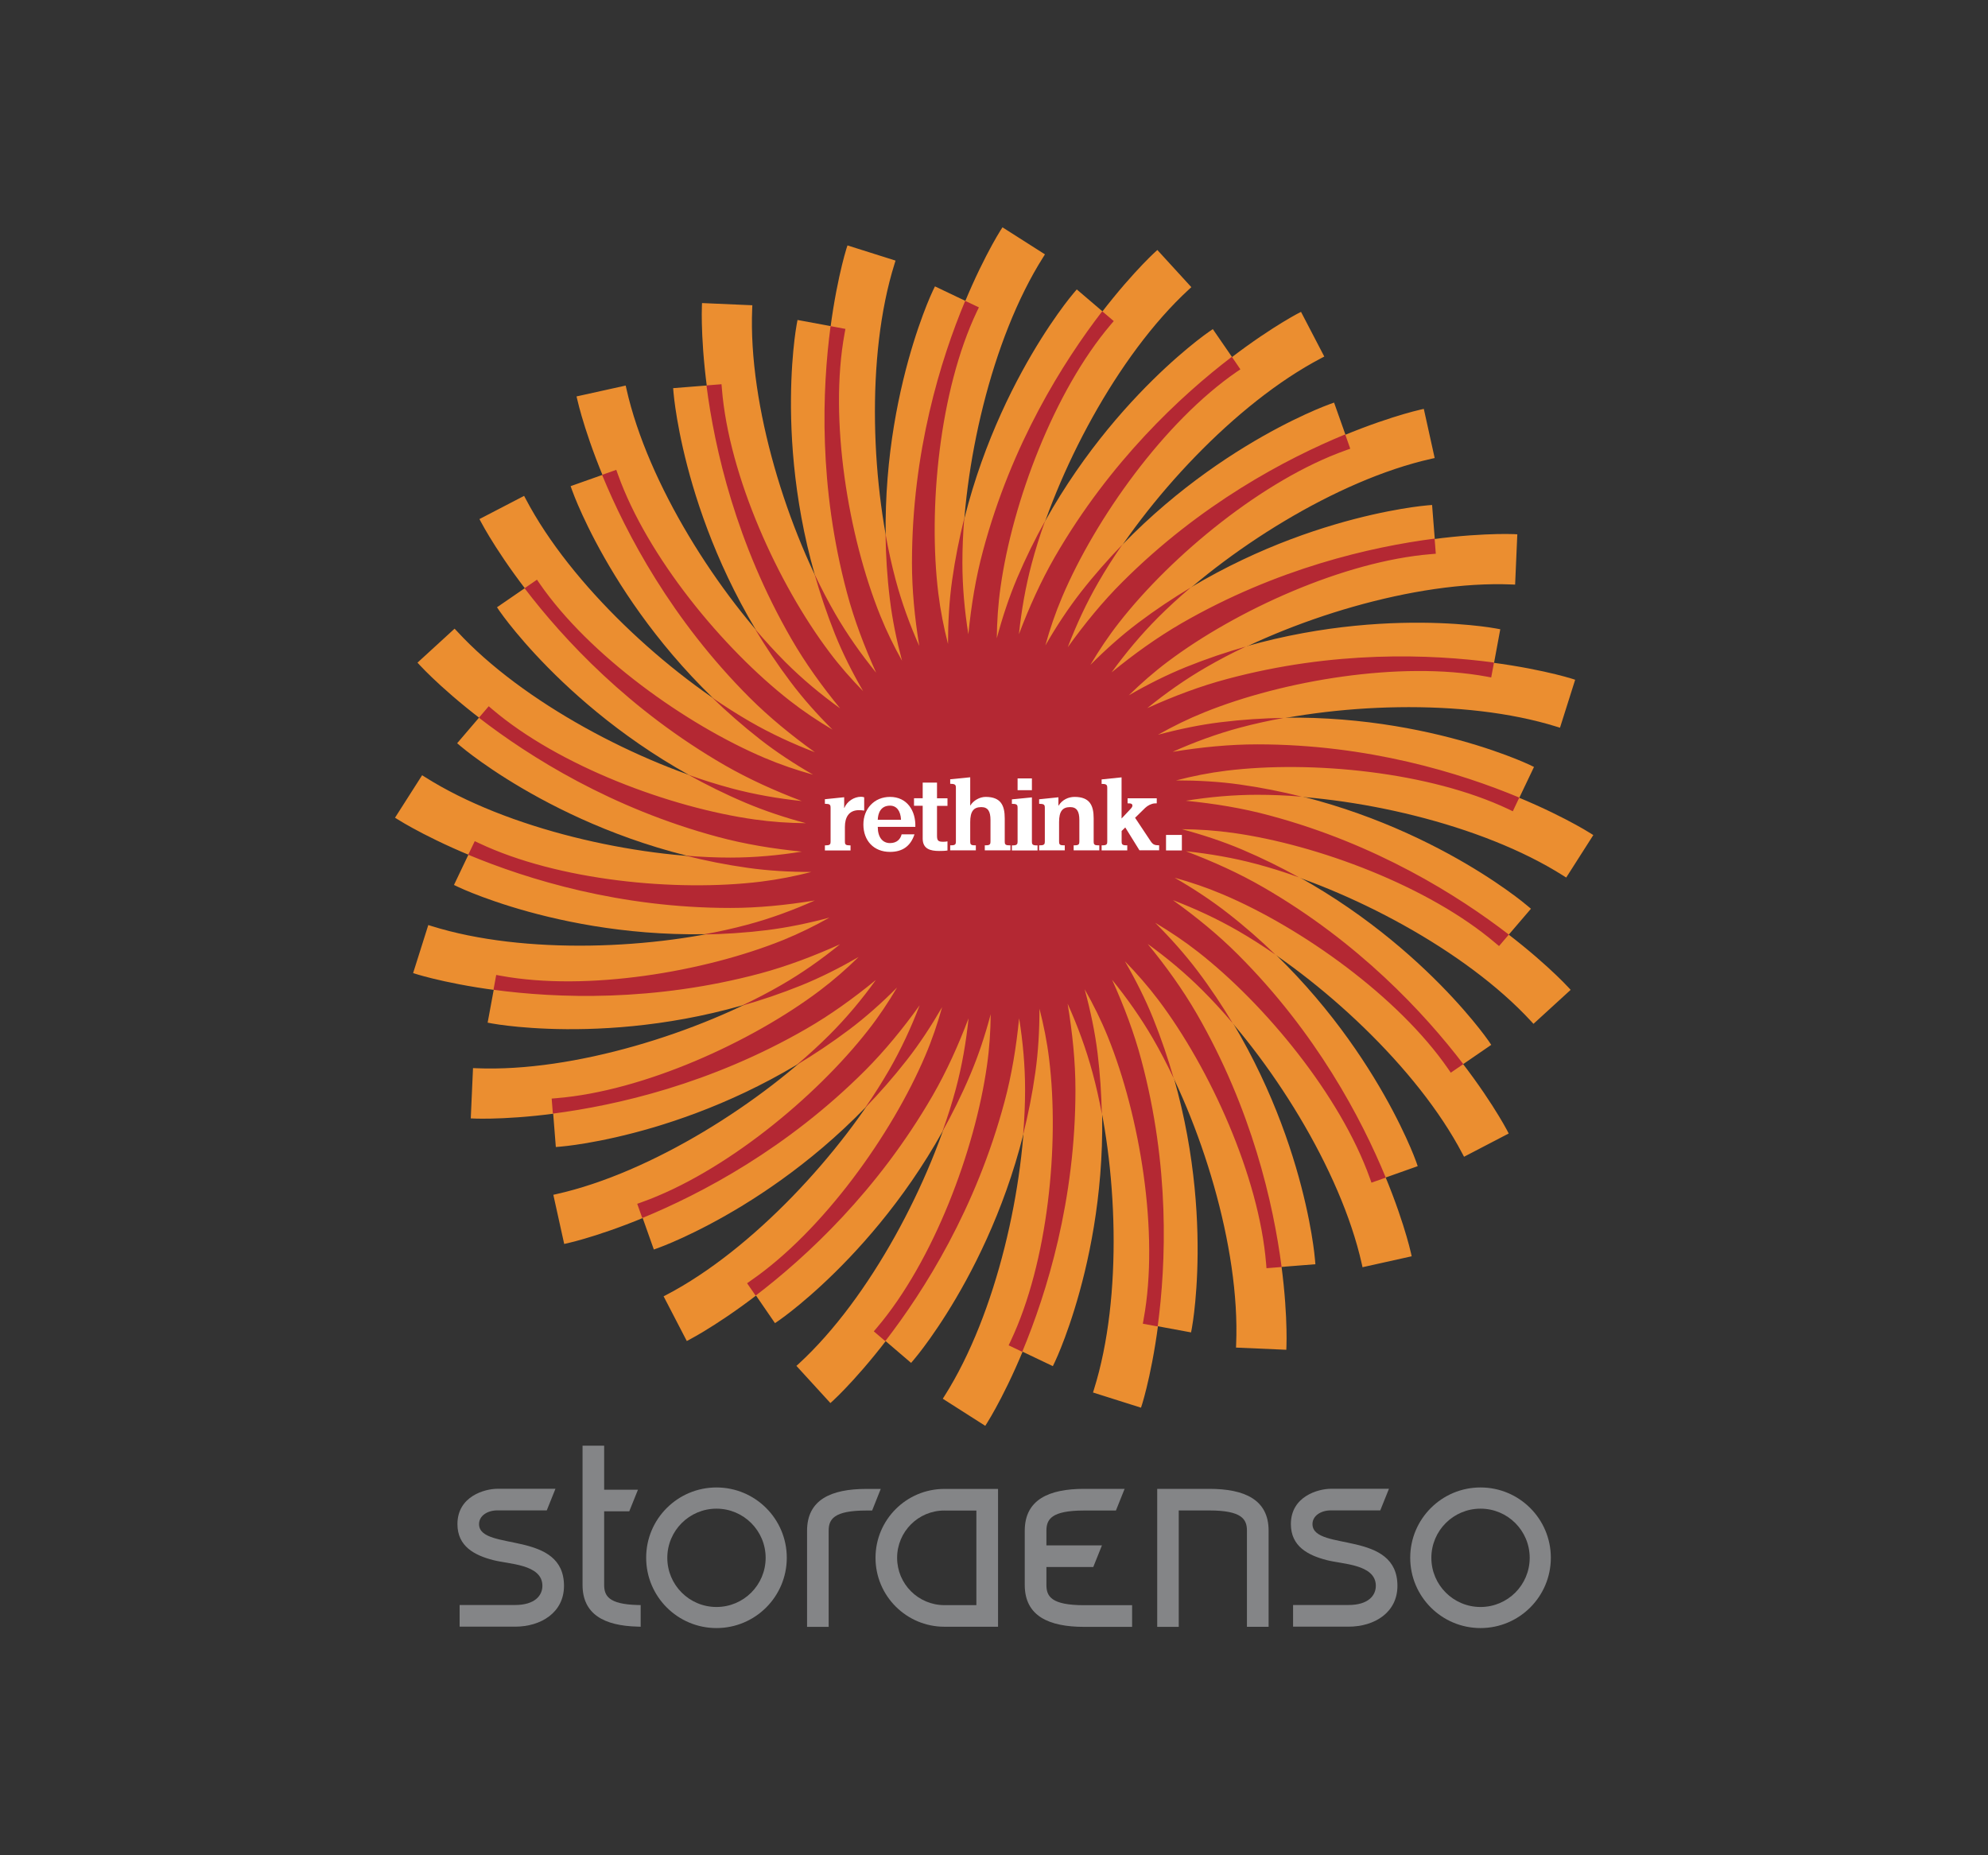 <?xml version="1.0" encoding="utf-8"?>
<!-- Generator: Adobe Illustrator 24.0.2, SVG Export Plug-In . SVG Version: 6.00 Build 0)  -->
<svg version="1.0" id="Layer_1" xmlns="http://www.w3.org/2000/svg" xmlns:xlink="http://www.w3.org/1999/xlink" x="0px" y="0px"
	 viewBox="0 0 300 280" enable-background="new 0 0 300 280" xml:space="preserve">
<rect x="0" y="0" width="300" height="280" fill="#333333" stroke="none"/>
<g id="XMLID_39_">
	<path id="XMLID_38_" fill="#EB8E30" d="M105.92,46.24l0.02-0.5l7.59,0.33l-0.02,0.51c-0.61,14.68,5.36,33.64,12.53,46.07
		c1.82,3.15,3.9,6.09,6.17,8.89c-1.8-3.99-3.32-8.02-4.39-12.03c-7.56-28.23-0.17-51.72-0.09-51.99l0.16-0.48l7.25,2.29l-0.15,0.49
		c-4.39,14.01-3.53,33.87,0.18,47.73c0.92,3.44,2.13,6.75,3.56,9.97c-0.68-4.25-1.1-8.46-1.1-12.54c0-29.23,13.22-50,13.37-50.24
		l0.28-0.43l6.41,4.08l-0.27,0.43c-7.86,12.4-12.18,31.81-12.18,46.16c0,3.64,0.33,7.24,0.9,10.8c0.43-4.37,1.13-8.62,2.22-12.64
		c7.56-28.24,25.71-44.89,25.92-45.07l0.37-0.34l5.13,5.61l-0.37,0.34c-10.81,9.95-20,27.57-23.71,41.43
		c-0.95,3.52-1.55,7.08-1.93,10.66c1.55-4.1,3.33-8.03,5.41-11.65c14.62-25.31,36.45-36.69,36.7-36.82l0.45-0.23l3.51,6.74
		l-0.45,0.24c-13.01,6.81-26.45,21.45-33.62,33.88c-1.82,3.15-3.33,6.43-4.62,9.8c2.56-3.56,5.29-6.89,8.24-9.84
		c20.67-20.67,44.71-26.01,44.98-26.07l0.49-0.11l1.64,7.42l-0.5,0.11c-14.33,3.21-31.1,13.88-41.25,24.02
		c-2.57,2.58-4.88,5.35-7,8.27c3.39-2.78,6.89-5.29,10.51-7.38c25.31-14.61,49.91-13.55,50.2-13.54l0.51,0.03l-0.33,7.59l-0.51-0.02
		c-14.67-0.61-33.64,5.35-46.06,12.53c-3.15,1.82-6.1,3.91-8.9,6.18c4-1.81,8.03-3.33,12.05-4.4c28.24-7.57,51.73-0.17,51.99-0.09
		l0.49,0.16l-2.29,7.24l-0.48-0.15c-14.02-4.38-33.88-3.53-47.74,0.18c-3.52,0.94-6.91,2.19-10.2,3.66
		c4.33-0.71,8.61-1.13,12.78-1.13c29.23,0,50.01,13.22,50.24,13.37l0.43,0.27l-4.09,6.41l-0.43-0.27
		c-12.4-7.87-31.8-12.18-46.15-12.18c-3.65,0-7.24,0.33-10.8,0.9c4.37,0.43,8.62,1.13,12.64,2.21
		c28.23,7.57,44.88,25.71,45.07,25.92l0.34,0.37l-5.61,5.13l-0.34-0.37c-9.95-10.81-27.57-20-41.44-23.71
		c-3.52-0.94-7.08-1.56-10.66-1.93c4.1,1.55,8.02,3.32,11.64,5.41c25.31,14.62,36.69,36.45,36.83,36.7l0.23,0.45l-6.74,3.51
		l-0.24-0.45c-6.81-13.01-21.45-26.45-33.88-33.63c-3.15-1.82-6.44-3.33-9.8-4.62c3.56,2.56,6.89,5.29,9.84,8.24
		c20.67,20.67,26.01,44.71,26.07,44.99l0.11,0.49l-7.42,1.65l-0.11-0.5c-3.21-14.33-13.88-31.11-24.02-41.25
		c-2.57-2.57-5.35-4.88-8.27-7c2.78,3.39,5.29,6.89,7.38,10.5c14.62,25.32,13.55,49.91,13.54,50.2l-0.02,0.51l-7.59-0.33l0.02-0.51
		c0.61-14.68-5.35-33.64-12.52-46.06c-1.83-3.16-3.91-6.1-6.17-8.9c1.8,4,3.32,8.03,4.4,12.06c7.57,28.23,0.18,51.72,0.09,51.99
		l-0.16,0.49l-7.24-2.29l0.15-0.49c4.39-14.01,3.54-33.88-0.18-47.73c-0.97-3.6-2.25-7.06-3.76-10.42c0.73,4.41,1.17,8.76,1.17,13
		c0,29.23-13.22,50.01-13.37,50.24l-0.27,0.43l-6.41-4.09l0.27-0.43c7.86-12.4,12.18-31.81,12.18-46.16c0-3.64-0.33-7.23-0.9-10.79
		c-0.43,4.36-1.13,8.6-2.21,12.62c-7.56,28.24-25.71,44.88-25.92,45.07l-0.38,0.34l-5.13-5.61l0.38-0.34
		c10.81-9.95,19.99-27.57,23.71-41.44c0.94-3.52,1.55-7.07,1.92-10.65c-1.55,4.09-3.32,8.01-5.4,11.62
		c-14.62,25.31-36.45,36.69-36.7,36.82l-0.45,0.24l-3.5-6.75l0.45-0.23c13.01-6.81,26.45-21.46,33.63-33.88
		c1.82-3.16,3.33-6.43,4.62-9.8c-2.55,3.55-5.28,6.88-8.22,9.83c-20.67,20.66-44.71,26.01-44.98,26.07l-0.5,0.11l-1.64-7.42
		l0.49-0.11c14.33-3.21,31.1-13.88,41.25-24.03c2.57-2.57,4.88-5.34,6.99-8.26c-3.38,2.77-6.87,5.28-10.48,7.36
		c-25.32,14.61-49.92,13.55-50.2,13.53l-0.51-0.02l0.34-7.59l0.51,0.02c14.68,0.61,33.63-5.36,46.06-12.53
		c3.15-1.82,6.1-3.9,8.9-6.17c-4,1.8-8.02,3.32-12.04,4.4c-28.23,7.57-51.72,0.18-51.99,0.09l-0.48-0.15l2.29-7.25l0.48,0.15
		c14.02,4.39,33.88,3.54,47.74-0.18c3.52-0.94,6.9-2.19,10.19-3.66c-4.33,0.71-8.6,1.13-12.76,1.13c-29.23,0-50-13.22-50.24-13.37
		l-0.43-0.27l4.09-6.41l0.43,0.27c12.4,7.86,31.8,12.18,46.15,12.18c3.64,0,7.23-0.33,10.79-0.9c-4.36-0.44-8.6-1.13-12.62-2.21
		c-28.23-7.57-44.88-25.71-45.07-25.92L63,100.01l5.6-5.13l0.35,0.37c9.94,10.81,27.57,20,41.43,23.71
		c3.52,0.94,7.07,1.55,10.65,1.93c-4.09-1.55-8-3.32-11.62-5.4c-25.31-14.62-36.69-36.45-36.82-36.7l-0.24-0.45l6.74-3.5l0.24,0.45
		c6.81,13.01,21.45,26.45,33.88,33.63c3.15,1.82,6.43,3.33,9.79,4.62c-3.55-2.55-6.88-5.28-9.82-8.22
		C92.52,84.64,87.18,60.6,87.12,60.32L87,59.83l7.42-1.64l0.11,0.49c3.21,14.33,13.88,31.1,24.03,41.25
		c2.57,2.57,5.34,4.88,8.27,6.99c-2.77-3.38-5.28-6.88-7.36-10.49C104.85,71.12,105.91,46.52,105.92,46.24"/>
	<path id="XMLID_37_" fill="#EB8E30" d="M101.58,58.58l7.34-0.58l0.06,0.71c1.07,13.15,8.47,29.44,16.24,39.75
		c1.56,2.08,3.27,4.02,5.07,5.86c-1.64-2.84-3.09-5.71-4.26-8.63c-9.91-24.52-5.86-46.43-5.81-46.7l0.13-0.7l7.24,1.34l-0.13,0.7
		c-2.37,12.98,0.57,30.62,5.41,42.6c0.94,2.35,2.05,4.6,3.27,6.78c-0.82-3.1-1.46-6.19-1.83-9.24c-3.23-26.25,6.35-46.37,6.47-46.61
		l0.31-0.64l6.65,3.17l-0.3,0.64c-5.65,11.92-7.38,29.73-5.81,42.54c0.32,2.59,0.82,5.13,1.46,7.62c0-3.29,0.18-6.5,0.62-9.62
		c3.68-26.19,18.14-43.15,18.32-43.35l0.46-0.54l5.6,4.78l-0.46,0.54c-8.54,10.05-14.83,26.8-16.62,39.59
		c-0.37,2.59-0.54,5.16-0.57,7.74c0.85-3.17,1.86-6.23,3.09-9.13c10.34-24.35,28.69-36.98,28.91-37.13l0.58-0.4l4.18,6.07l-0.59,0.4
		c-10.86,7.5-21.25,22.05-26.3,33.94c-1.02,2.4-1.86,4.85-2.54,7.33c1.64-2.84,3.41-5.54,5.34-8.02
		c16.29-20.85,37.29-28.29,37.54-28.39l0.67-0.24l2.46,6.94l-0.67,0.24c-12.42,4.43-26.24,15.8-34.19,25.97
		c-1.61,2.05-3.05,4.2-4.36,6.43c2.31-2.32,4.72-4.47,7.24-6.37c21.12-15.92,43.33-17.67,43.6-17.7l0.71-0.06l0.58,7.34l-0.71,0.06
		c-13.15,1.07-29.43,8.47-39.75,16.24c-2.08,1.56-4.02,3.27-5.87,5.07c2.84-1.64,5.73-3.09,8.64-4.27
		c24.53-9.91,46.43-5.86,46.7-5.81l0.7,0.13l-1.34,7.24l-0.7-0.13c-12.98-2.38-30.62,0.56-42.6,5.4c-2.41,0.97-4.74,2.11-6.98,3.38
		c3.18-0.85,6.34-1.51,9.45-1.89c26.26-3.23,46.37,6.35,46.62,6.47l0.64,0.31l-3.17,6.65l-0.64-0.31
		c-11.93-5.65-29.72-7.39-42.55-5.81c-2.59,0.32-5.12,0.82-7.62,1.47c3.29,0,6.51,0.18,9.62,0.62
		c26.19,3.68,43.15,18.14,43.35,18.32l0.55,0.46l-4.79,5.59l-0.55-0.46c-10.05-8.55-26.8-14.83-39.59-16.62
		c-2.58-0.36-5.16-0.54-7.73-0.56c3.17,0.85,6.23,1.86,9.13,3.09c24.35,10.34,36.98,28.69,37.14,28.91l0.4,0.59l-6.07,4.17
		l-0.4-0.58c-7.5-10.86-22.06-21.26-33.94-26.3c-2.4-1.02-4.84-1.86-7.33-2.54c2.84,1.64,5.54,3.41,8.02,5.35
		c20.84,16.29,28.3,37.29,28.39,37.54l0.23,0.67l-6.94,2.46l-0.24-0.67c-4.43-12.43-15.79-26.24-25.97-34.19
		c-2.05-1.6-4.2-3.04-6.42-4.36c2.32,2.32,4.47,4.73,6.37,7.24c15.91,21.13,17.68,43.34,17.7,43.61l0.06,0.71l-7.34,0.58l-0.06-0.71
		c-1.07-13.15-8.47-29.44-16.24-39.75c-1.57-2.08-3.27-4.02-5.07-5.87c1.64,2.84,3.09,5.73,4.27,8.64
		c9.91,24.53,5.86,46.43,5.81,46.7l-0.13,0.7l-7.24-1.34l0.12-0.7c2.38-12.98-0.56-30.63-5.4-42.6c-1.01-2.49-2.19-4.88-3.5-7.18
		c0.88,3.24,1.56,6.47,1.95,9.65c3.23,26.25-6.36,46.37-6.48,46.62l-0.31,0.64l-6.65-3.17l0.31-0.64
		c5.65-11.93,7.38-29.73,5.81-42.55c-0.31-2.59-0.82-5.12-1.46-7.62c0,3.28-0.18,6.49-0.62,9.6c-3.67,26.19-18.14,43.14-18.32,43.35
		l-0.46,0.54l-5.6-4.79l0.46-0.54c8.54-10.05,14.82-26.8,16.62-39.59c0.37-2.58,0.54-5.16,0.56-7.73c-0.84,3.17-1.85,6.22-3.08,9.12
		c-10.34,24.35-28.69,36.98-28.91,37.13l-0.59,0.4l-4.17-6.07l0.58-0.41c10.86-7.5,21.26-22.05,26.31-33.94
		c1.02-2.39,1.85-4.84,2.54-7.32c-1.64,2.83-3.4,5.53-5.33,8c-16.29,20.84-37.29,28.29-37.54,28.39l-0.67,0.24l-2.46-6.94l0.67-0.24
		c12.42-4.43,26.24-15.8,34.19-25.98c1.61-2.05,3.03-4.2,4.35-6.42c-2.31,2.32-4.71,4.46-7.22,6.35
		c-21.13,15.92-43.34,17.68-43.61,17.7l-0.71,0.06l-0.58-7.35l0.7-0.06c13.15-1.06,29.44-8.46,39.75-16.24
		c2.08-1.57,4.02-3.27,5.86-5.07c-2.84,1.64-5.71,3.09-8.62,4.27c-24.52,9.9-46.44,5.86-46.7,5.81l-0.7-0.13l1.34-7.24l0.7,0.13
		c12.98,2.37,30.62-0.56,42.61-5.4c2.41-0.98,4.73-2.12,6.97-3.38c-3.16,0.85-6.32,1.5-9.43,1.89c-26.26,3.23-46.37-6.35-46.62-6.47
		l-0.65-0.31l3.17-6.65l0.64,0.3c11.93,5.65,29.73,7.38,42.55,5.81c2.59-0.32,5.12-0.82,7.61-1.46c-3.28,0-6.5-0.18-9.6-0.62
		c-26.19-3.68-43.15-18.14-43.35-18.31l-0.54-0.46l4.79-5.6l0.54,0.46c10.05,8.55,26.8,14.83,39.59,16.63
		c2.58,0.36,5.16,0.53,7.73,0.56c-3.16-0.84-6.22-1.86-9.11-3.08C88.18,110.82,75.55,92.46,75.4,92.24l-0.4-0.59l6.07-4.17l0.4,0.58
		c7.5,10.86,22.05,21.26,33.94,26.31c2.4,1.02,4.85,1.85,7.33,2.54c-2.83-1.64-5.53-3.41-8-5.34
		C93.89,95.29,86.44,74.29,86.35,74.04l-0.24-0.67l6.95-2.46l0.24,0.67c4.43,12.43,15.79,26.24,25.97,34.19
		c2.05,1.6,4.19,3.03,6.42,4.35c-2.32-2.31-4.46-4.71-6.35-7.23c-15.91-21.12-17.67-43.34-17.7-43.61L101.58,58.58z"/>
	<path id="XMLID_36_" fill="#B42833" d="M122.92,86.65c1,2.11,2.05,4.12,3.12,5.98c1.82,3.15,3.9,6.09,6.17,8.89
		c-1.8-4-3.32-8.02-4.39-12.03c-4.31-16.11-3.76-30.68-2.48-40.27l2.24,0.42l-0.13,0.7c-2.38,12.97,0.56,30.62,5.4,42.6
		c0.95,2.35,2.05,4.6,3.27,6.78c-0.82-3.1-1.46-6.19-1.83-9.24c-0.42-3.41-0.62-6.72-0.66-9.89c0.43,2.43,0.95,4.75,1.53,6.93
		c0.92,3.44,2.13,6.75,3.56,9.97c-0.69-4.25-1.1-8.46-1.1-12.55c0-16.68,4.3-30.61,8.03-39.53l2.07,0.98l-0.31,0.64
		c-5.65,11.92-7.38,29.73-5.81,42.54c0.32,2.59,0.82,5.13,1.46,7.62c0-3.29,0.18-6.5,0.62-9.62c0.46-3.26,1.09-6.38,1.83-9.35
		c-0.19,2.32-0.28,4.57-0.28,6.71c0,3.64,0.33,7.24,0.9,10.8c0.43-4.37,1.13-8.62,2.22-12.64c4.31-16.11,12.08-28.45,17.98-36.11
		l1.74,1.48l-0.46,0.54c-8.54,10.05-14.83,26.8-16.62,39.59c-0.37,2.59-0.54,5.16-0.57,7.74c0.85-3.17,1.86-6.23,3.09-9.13
		c1.29-3.03,2.7-5.89,4.19-8.55c-0.79,2.19-1.46,4.34-2.01,6.41c-0.94,3.52-1.55,7.08-1.93,10.66c1.55-4.1,3.33-8.03,5.41-11.65
		c8.34-14.44,19.03-24.35,26.72-30.22l1.29,1.89l-0.59,0.4c-10.86,7.5-21.25,22.05-26.3,33.94c-1.02,2.4-1.86,4.85-2.54,7.33
		c1.64-2.84,3.41-5.54,5.34-8.02c2.03-2.6,4.14-4.98,6.26-7.18c-1.32,1.92-2.54,3.82-3.6,5.67c-1.82,3.15-3.33,6.43-4.62,9.8
		c2.56-3.56,5.28-6.89,8.24-9.84c11.79-11.79,24.69-18.6,33.63-22.28l0.76,2.16l-0.67,0.24c-12.43,4.43-26.24,15.8-34.19,25.97
		c-1.61,2.05-3.04,4.2-4.36,6.42c2.31-2.32,4.72-4.47,7.24-6.37c2.63-1.98,5.28-3.74,7.9-5.31c-1.77,1.5-3.43,3.03-4.94,4.54
		c-2.57,2.58-4.88,5.35-7,8.27c3.39-2.78,6.89-5.28,10.5-7.38c14.44-8.34,28.66-11.57,38.25-12.81l0.18,2.28l-0.71,0.06
		c-13.15,1.07-29.43,8.47-39.75,16.24c-2.08,1.56-4.02,3.27-5.87,5.07c2.84-1.64,5.73-3.09,8.64-4.27c3.05-1.23,6.07-2.25,9-3.08
		c-2.11,0.99-4.1,2.04-5.95,3.11c-3.15,1.82-6.1,3.9-8.9,6.17c4-1.81,8.03-3.33,12.06-4.4c16.11-4.32,30.68-3.76,40.26-2.48
		l-0.42,2.25l-0.7-0.13c-12.98-2.38-30.62,0.56-42.6,5.4c-2.41,0.97-4.73,2.11-6.98,3.38c3.18-0.85,6.34-1.51,9.45-1.89
		c3.27-0.4,6.45-0.61,9.5-0.65c-2.29,0.42-4.49,0.91-6.55,1.46c-3.52,0.94-6.91,2.19-10.2,3.66c4.33-0.71,8.62-1.13,12.79-1.13
		c16.68,0,30.61,4.31,39.53,8.03l-0.98,2.07l-0.64-0.31c-11.92-5.65-29.72-7.39-42.55-5.82c-2.59,0.32-5.12,0.82-7.62,1.47
		c3.29,0,6.51,0.18,9.62,0.62c3.26,0.46,6.38,1.09,9.34,1.83c-2.32-0.19-4.57-0.28-6.7-0.28c-3.65,0-7.24,0.33-10.8,0.9
		c4.37,0.43,8.62,1.13,12.64,2.22c16.11,4.31,28.45,12.08,36.11,17.98l-1.48,1.73l-0.55-0.46c-10.05-8.55-26.8-14.83-39.59-16.62
		c-2.58-0.36-5.16-0.54-7.73-0.56c3.17,0.85,6.23,1.86,9.13,3.09c3.03,1.29,5.88,2.7,8.55,4.18c-2.19-0.79-4.34-1.46-6.4-2.01
		c-3.52-0.94-7.08-1.55-10.66-1.93c4.1,1.55,8.02,3.32,11.63,5.41c14.45,8.34,24.36,19.03,30.23,26.72l-1.89,1.29l-0.4-0.58
		c-7.5-10.86-22.06-21.26-33.94-26.3c-2.4-1.02-4.85-1.86-7.33-2.54c2.84,1.64,5.54,3.41,8.02,5.35c2.6,2.02,4.99,4.13,7.18,6.25
		c-1.91-1.32-3.81-2.53-5.66-3.6c-3.16-1.82-6.44-3.33-9.8-4.62c3.56,2.56,6.89,5.28,9.84,8.24c11.79,11.79,18.59,24.68,22.28,33.64
		l-2.16,0.76l-0.24-0.67c-4.43-12.43-15.79-26.24-25.97-34.19c-2.05-1.6-4.2-3.04-6.42-4.36c2.32,2.32,4.47,4.73,6.37,7.24
		c1.99,2.63,3.74,5.28,5.31,7.9c-1.5-1.77-3.03-3.43-4.54-4.94c-2.57-2.57-5.35-4.89-8.27-7c2.78,3.39,5.29,6.89,7.38,10.5
		c8.34,14.45,11.57,28.66,12.82,38.25l-2.28,0.18l-0.06-0.71c-1.07-13.15-8.47-29.44-16.24-39.75c-1.57-2.08-3.27-4.02-5.07-5.87
		c1.64,2.84,3.1,5.73,4.27,8.64c1.23,3.06,2.25,6.07,3.09,9.01c-1-2.1-2.04-4.1-3.11-5.95c-1.83-3.15-3.91-6.1-6.18-8.9
		c1.81,4,3.33,8.03,4.4,12.06c4.32,16.11,3.76,30.68,2.48,40.26l-2.24-0.41l0.12-0.7c2.38-12.98-0.56-30.63-5.4-42.6
		c-1.01-2.49-2.19-4.88-3.5-7.18c0.88,3.24,1.56,6.47,1.95,9.65c0.38,3.15,0.58,6.21,0.64,9.15c-0.4-2.17-0.87-4.25-1.4-6.2
		c-0.97-3.6-2.25-7.06-3.76-10.42c0.73,4.41,1.18,8.76,1.18,13c0,16.68-4.31,30.61-8.03,39.54l-2.05-0.98l0.3-0.64
		c5.65-11.93,7.38-29.73,5.81-42.55c-0.31-2.59-0.82-5.12-1.46-7.62c0,3.28-0.18,6.49-0.62,9.6c-0.46,3.28-1.09,6.41-1.84,9.38
		c0.19-2.33,0.29-4.59,0.29-6.74c0-3.64-0.33-7.24-0.9-10.79c-0.43,4.36-1.13,8.6-2.21,12.62c-4.31,16.12-12.08,28.46-17.99,36.11
		l-1.73-1.48l0.46-0.54c8.54-10.05,14.82-26.8,16.62-39.59c0.37-2.58,0.54-5.16,0.56-7.73c-0.84,3.17-1.85,6.22-3.08,9.12
		c-1.29,3.05-2.71,5.91-4.21,8.59c0.79-2.2,1.47-4.36,2.03-6.44c0.94-3.52,1.55-7.07,1.92-10.65c-1.55,4.09-3.32,8.01-5.4,11.62
		c-8.34,14.45-19.04,24.36-26.73,30.23l-1.29-1.87l0.58-0.41c10.86-7.5,21.26-22.05,26.31-33.94c1.02-2.39,1.85-4.84,2.54-7.32
		c-1.64,2.83-3.4,5.53-5.34,8c-2.04,2.61-4.15,5.01-6.29,7.21c1.34-1.93,2.54-3.84,3.62-5.7c1.82-3.16,3.33-6.42,4.62-9.79
		c-2.55,3.55-5.28,6.88-8.22,9.83c-11.79,11.79-24.69,18.6-33.64,22.28l-0.76-2.15l0.67-0.24c12.42-4.43,26.24-15.8,34.19-25.98
		c1.61-2.05,3.03-4.2,4.35-6.42c-2.31,2.32-4.71,4.46-7.22,6.35c-2.65,1.99-5.31,3.76-7.94,5.34c1.79-1.52,3.45-3.04,4.97-4.56
		c2.57-2.57,4.88-5.34,6.99-8.27c-3.38,2.77-6.87,5.28-10.48,7.36c-14.45,8.34-28.67,11.57-38.26,12.81l-0.18-2.27l0.7-0.06
		c13.15-1.06,29.44-8.46,39.76-16.24c2.08-1.57,4.02-3.27,5.86-5.07c-2.84,1.64-5.71,3.09-8.62,4.27c-3.07,1.24-6.1,2.26-9.06,3.1
		c2.12-1,4.13-2.05,5.98-3.12c3.15-1.81,6.1-3.9,8.9-6.17c-4,1.8-8.02,3.32-12.03,4.4c-16.11,4.31-30.68,3.76-40.27,2.47l0.41-2.24
		l0.7,0.13c12.98,2.37,30.62-0.56,42.61-5.4c2.41-0.98,4.73-2.12,6.97-3.38c-3.17,0.85-6.32,1.5-9.43,1.89
		c-3.29,0.4-6.48,0.61-9.55,0.65c2.3-0.42,4.51-0.91,6.59-1.47c3.52-0.94,6.9-2.19,10.19-3.66c-4.33,0.71-8.6,1.13-12.76,1.13
		c-16.68,0-30.61-4.31-39.54-8.03l0.98-2.05l0.64,0.3c11.93,5.65,29.73,7.38,42.55,5.81c2.59-0.32,5.12-0.82,7.62-1.46
		c-3.28,0-6.5-0.18-9.6-0.62c-3.28-0.46-6.41-1.09-9.38-1.84c2.33,0.19,4.59,0.29,6.74,0.29c3.64,0,7.23-0.33,10.79-0.9
		c-4.36-0.43-8.6-1.13-12.62-2.21c-16.11-4.32-28.45-12.08-36.11-18l1.48-1.73l0.54,0.46c10.05,8.55,26.8,14.83,39.6,16.63
		c2.57,0.36,5.15,0.54,7.73,0.56c-3.16-0.84-6.22-1.86-9.11-3.08c-3.05-1.29-5.91-2.71-8.6-4.21c2.21,0.79,4.37,1.46,6.44,2.02
		c3.52,0.94,7.07,1.55,10.65,1.93c-4.09-1.55-8-3.32-11.62-5.4c-14.45-8.34-24.36-19.03-30.22-26.72l1.87-1.29l0.4,0.58
		c7.5,10.86,22.05,21.26,33.94,26.31c2.4,1.02,4.84,1.85,7.33,2.54c-2.84-1.64-5.53-3.4-8.01-5.34c-2.6-2.04-5.01-4.15-7.21-6.29
		c1.93,1.33,3.83,2.54,5.7,3.62c3.15,1.82,6.43,3.33,9.79,4.62c-3.55-2.55-6.88-5.28-9.83-8.22c-11.8-11.8-18.6-24.69-22.28-33.64
		l2.14-0.76l0.24,0.67c4.43,12.43,15.79,26.24,25.97,34.19c2.05,1.6,4.19,3.03,6.42,4.35c-2.32-2.31-4.46-4.71-6.35-7.23
		c-1.99-2.65-3.76-5.31-5.33-7.94c1.52,1.78,3.05,3.45,4.56,4.97c2.57,2.57,5.35,4.88,8.27,6.99c-2.77-3.38-5.28-6.88-7.36-10.49
		c-8.34-14.45-11.58-28.66-12.81-38.25l2.27-0.18l0.06,0.71c1.06,13.15,8.46,29.44,16.24,39.75c1.56,2.08,3.27,4.02,5.07,5.86
		c-1.64-2.84-3.09-5.71-4.26-8.63C124.78,92.63,123.76,89.6,122.92,86.65"/>
	<path id="XMLID_35_" fill="#848587" d="M87.91,218.18h3.26v6.65h5.1l-1.31,3.26h-3.79v11.09c0,1.65,0.66,2.93,5.03,3.05l0.48,0.01
		v3.27l-0.5-0.02c-4.97-0.13-8.28-1.84-8.27-6.31V218.18z"/>
	<path id="XMLID_34_" fill="#848587" d="M130.75,227.97c-4.97,0-5.7,1.34-5.7,3.06l0,14.5h-3.26l0-14.5c0-4.69,3.61-6.32,8.96-6.32
		h2.16l-1.3,3.26H130.75z"/>
	<path fill-rule="evenodd" clip-rule="evenodd" fill="#848587" d="M108.12,224.49c5.86,0,10.61,4.75,10.61,10.61
		c0,5.86-4.75,10.61-10.61,10.61c-5.86,0-10.61-4.75-10.61-10.61C97.5,229.24,102.26,224.49,108.12,224.49 M108.12,227.69
		c-4.09,0-7.42,3.32-7.42,7.42c0,4.1,3.32,7.42,7.42,7.42c4.1,0,7.42-3.32,7.42-7.42C115.54,231.01,112.21,227.69,108.12,227.69"/>
	<path fill-rule="evenodd" clip-rule="evenodd" fill="#848587" d="M142.52,245.51c-5.74,0-10.4-4.66-10.4-10.4
		c0-5.74,4.65-10.4,10.4-10.4h8.09v20.8H142.52z M142.51,227.97c-3.94,0-7.13,3.19-7.13,7.14c0,3.94,3.19,7.14,7.14,7.14h4.82
		v-14.27H142.51z"/>
	<path id="XMLID_29_" fill="#848587" d="M177.89,245.53h-3.26V224.7h7.86c5.34,0,8.96,1.64,8.95,6.32v14.5h-3.27l0-14.5
		c0-1.71-0.72-3.06-5.69-3.06h-4.6V245.53z"/>
	<path id="XMLID_15_" fill="#848587" d="M204.62,233.09c3.2,0.76,6.26,2.09,6.26,6.25c0,4-3.43,6.16-7.39,6.16h-8.36v-3.27h8.36
		c2.97,0,4.13-1.41,4.13-2.9c0-1.66-1.33-2.47-2.86-2.94c-1.51-0.46-3.33-0.62-4.53-0.93c-2.85-0.73-5.43-2.08-5.43-5.44
		c0-4.21,4.15-5.33,6.04-5.33h8.76l-1.31,3.26h-7.45c-1.52,0-2.78,0.82-2.78,2.07c0,1.11,0.93,1.67,2.14,2.06
		C201.41,232.47,203.01,232.71,204.62,233.09"/>
	<path id="XMLID_14_" fill="#848587" d="M78.85,233.09c3.2,0.76,6.26,2.09,6.26,6.25c0,4-3.44,6.16-7.39,6.16h-8.36v-3.27h8.36
		c2.97,0,4.13-1.41,4.13-2.9c0-1.66-1.32-2.47-2.86-2.94c-1.51-0.46-3.33-0.62-4.54-0.93c-2.85-0.73-5.42-2.08-5.42-5.44
		c0-4.21,4.14-5.33,6.03-5.33h8.76l-1.31,3.26h-7.45c-1.52,0-2.77,0.82-2.77,2.07c0,1.11,0.92,1.67,2.13,2.06
		C75.63,232.47,77.24,232.71,78.85,233.09"/>
	<path fill-rule="evenodd" clip-rule="evenodd" fill="#848587" d="M223.42,224.49c5.86,0,10.61,4.75,10.61,10.61
		c0,5.86-4.75,10.61-10.61,10.61c-5.86,0-10.61-4.75-10.61-10.61C212.81,229.24,217.56,224.49,223.42,224.49 M223.42,227.69
		c-4.1,0-7.42,3.32-7.42,7.42c0,4.1,3.32,7.42,7.42,7.42c4.1,0,7.42-3.32,7.42-7.42C230.84,231.01,227.52,227.69,223.42,227.69"/>
	<path id="XMLID_11_" fill="#848587" d="M163.61,242.26l7.23,0v3.27h-7.23c-5.35,0-8.97-1.64-8.97-6.33v-8.17
		c0-4.69,3.62-6.33,8.97-6.33h6.1l-1.31,3.27h-4.79c-4.98,0-5.7,1.34-5.7,3.06v2.2h8.38l-1.31,3.27h-7.07v2.7
		C157.91,240.93,158.64,242.26,163.61,242.26"/>
	<path id="XMLID_10_" fill="#FFFFFF" d="M127.5,126.99c0,0.34,0.04,0.57,0.53,0.58l0.32,0.02v0.76h-3.87v-0.76l0.33-0.02
		c0.49-0.02,0.53-0.24,0.53-0.58v-5.07c0-0.33-0.04-0.57-0.53-0.59l-0.33-0.02v-0.69l2.91-0.3v1.61h0.03
		c0.4-0.99,1.46-1.68,2.51-1.68c0.15,0,0.34,0.03,0.48,0.08v2.01c-0.2-0.04-0.52-0.07-0.78-0.07c-1.58,0-2.13,1.14-2.13,2.53V126.99
		z"/>
	<path fill="#FFFFFF" d="M132.46,124.79c0,1.58,0.73,2.45,1.85,2.45c1.04,0,1.58-0.61,1.75-1.32H138c-0.61,1.86-1.9,2.65-3.69,2.65
		c-2.47,0-4.02-1.71-4.02-4.14c0-2.36,1.63-4.16,4.02-4.16c2.57,0,3.9,2.09,3.82,4.52H132.46z M135.97,123.72
		c-0.06-1.34-0.67-2.13-1.66-2.13c-1.43,0-1.82,1.17-1.85,2.13H135.97z"/>
	<path id="XMLID_7_" fill="#FFFFFF" d="M141.4,120.48h1.58v1.14h-1.58v4.51c0,0.73,0.18,0.91,0.91,0.91c0.23,0,0.44-0.01,0.67-0.06
		v1.38c-0.36,0.06-0.84,0.07-1.26,0.07c-1.32,0-2.48-0.3-2.48-1.87v-4.95h-1.31v-1.14h1.31v-2.36h2.16V120.48z"/>
	<path id="XMLID_6_" fill="#FFFFFF" d="M146.4,121.56h0.04c0.43-0.73,1.39-1.29,2.3-1.29c2.3,0,2.88,1.29,2.88,3.24v3.48
		c0,0.34,0.04,0.57,0.54,0.58l0.32,0.01v0.76h-3.87v-0.76l0.32-0.01c0.49-0.02,0.54-0.24,0.54-0.58v-3.24
		c0-1.29-0.38-1.94-1.39-1.94c-1.17,0-1.67,0.66-1.67,2.26v2.92c0,0.34,0.04,0.57,0.53,0.58l0.32,0.01v0.76h-3.87v-0.76l0.32-0.01
		c0.49-0.02,0.54-0.24,0.54-0.58v-8.08c0-0.34-0.04-0.56-0.54-0.6l-0.32-0.02v-0.68l3.02-0.3V121.56z"/>
	<path fill="#FFFFFF" d="M153.56,121.92c0-0.33-0.04-0.56-0.54-0.59l-0.32-0.01v-0.68l3.02-0.3v6.66c0,0.34,0.04,0.55,0.53,0.58
		l0.32,0.01v0.76h-3.87v-0.76l0.32-0.01c0.49-0.03,0.54-0.25,0.54-0.58V121.92z M155.72,119.26h-2.16v-1.78h2.16V119.26z"/>
	<path id="XMLID_3_" fill="#FFFFFF" d="M159.71,121.58h0.04c0.55-0.89,1.49-1.31,2.41-1.31c2.3,0,2.88,1.29,2.88,3.24v3.48
		c0,0.34,0.04,0.57,0.53,0.58l0.32,0.01v0.76h-3.87v-0.76l0.32-0.01c0.49-0.02,0.54-0.24,0.54-0.58v-3.24
		c0-1.29-0.38-1.94-1.39-1.94c-1.17,0-1.67,0.66-1.67,2.26v2.92c0,0.34,0.04,0.57,0.54,0.58l0.32,0.01v0.76h-3.87v-0.76l0.32-0.01
		c0.49-0.02,0.54-0.24,0.54-0.58v-5.07c0-0.33-0.04-0.56-0.54-0.59l-0.32-0.02v-0.68l2.91-0.3V121.58z"/>
	<path id="XMLID_2_" fill="#FFFFFF" d="M169.81,124.88l-0.55,0.53v1.58c0,0.34,0.04,0.55,0.53,0.58l0.32,0.01v0.76h-3.87v-0.76
		l0.32-0.01c0.49-0.03,0.53-0.24,0.53-0.58v-8.07c0-0.34-0.04-0.56-0.53-0.6l-0.32-0.01v-0.68l3.01-0.31v6.21l1.4-1.49
		c0.37-0.38,0.31-0.77-0.17-0.79l-0.32-0.01v-0.76h4.4v0.76l-0.32,0.01c-0.49,0.03-1.05,0.32-1.43,0.68l-1.52,1.49l2.36,3.55
		c0.23,0.35,0.46,0.56,0.95,0.59l0.32,0.01v0.76h-2.97L169.81,124.88z"/>
	<rect id="XMLID_1_" x="175.96" y="126.01" fill="#FFFFFF" width="2.39" height="2.34"/>
</g>
</svg>
